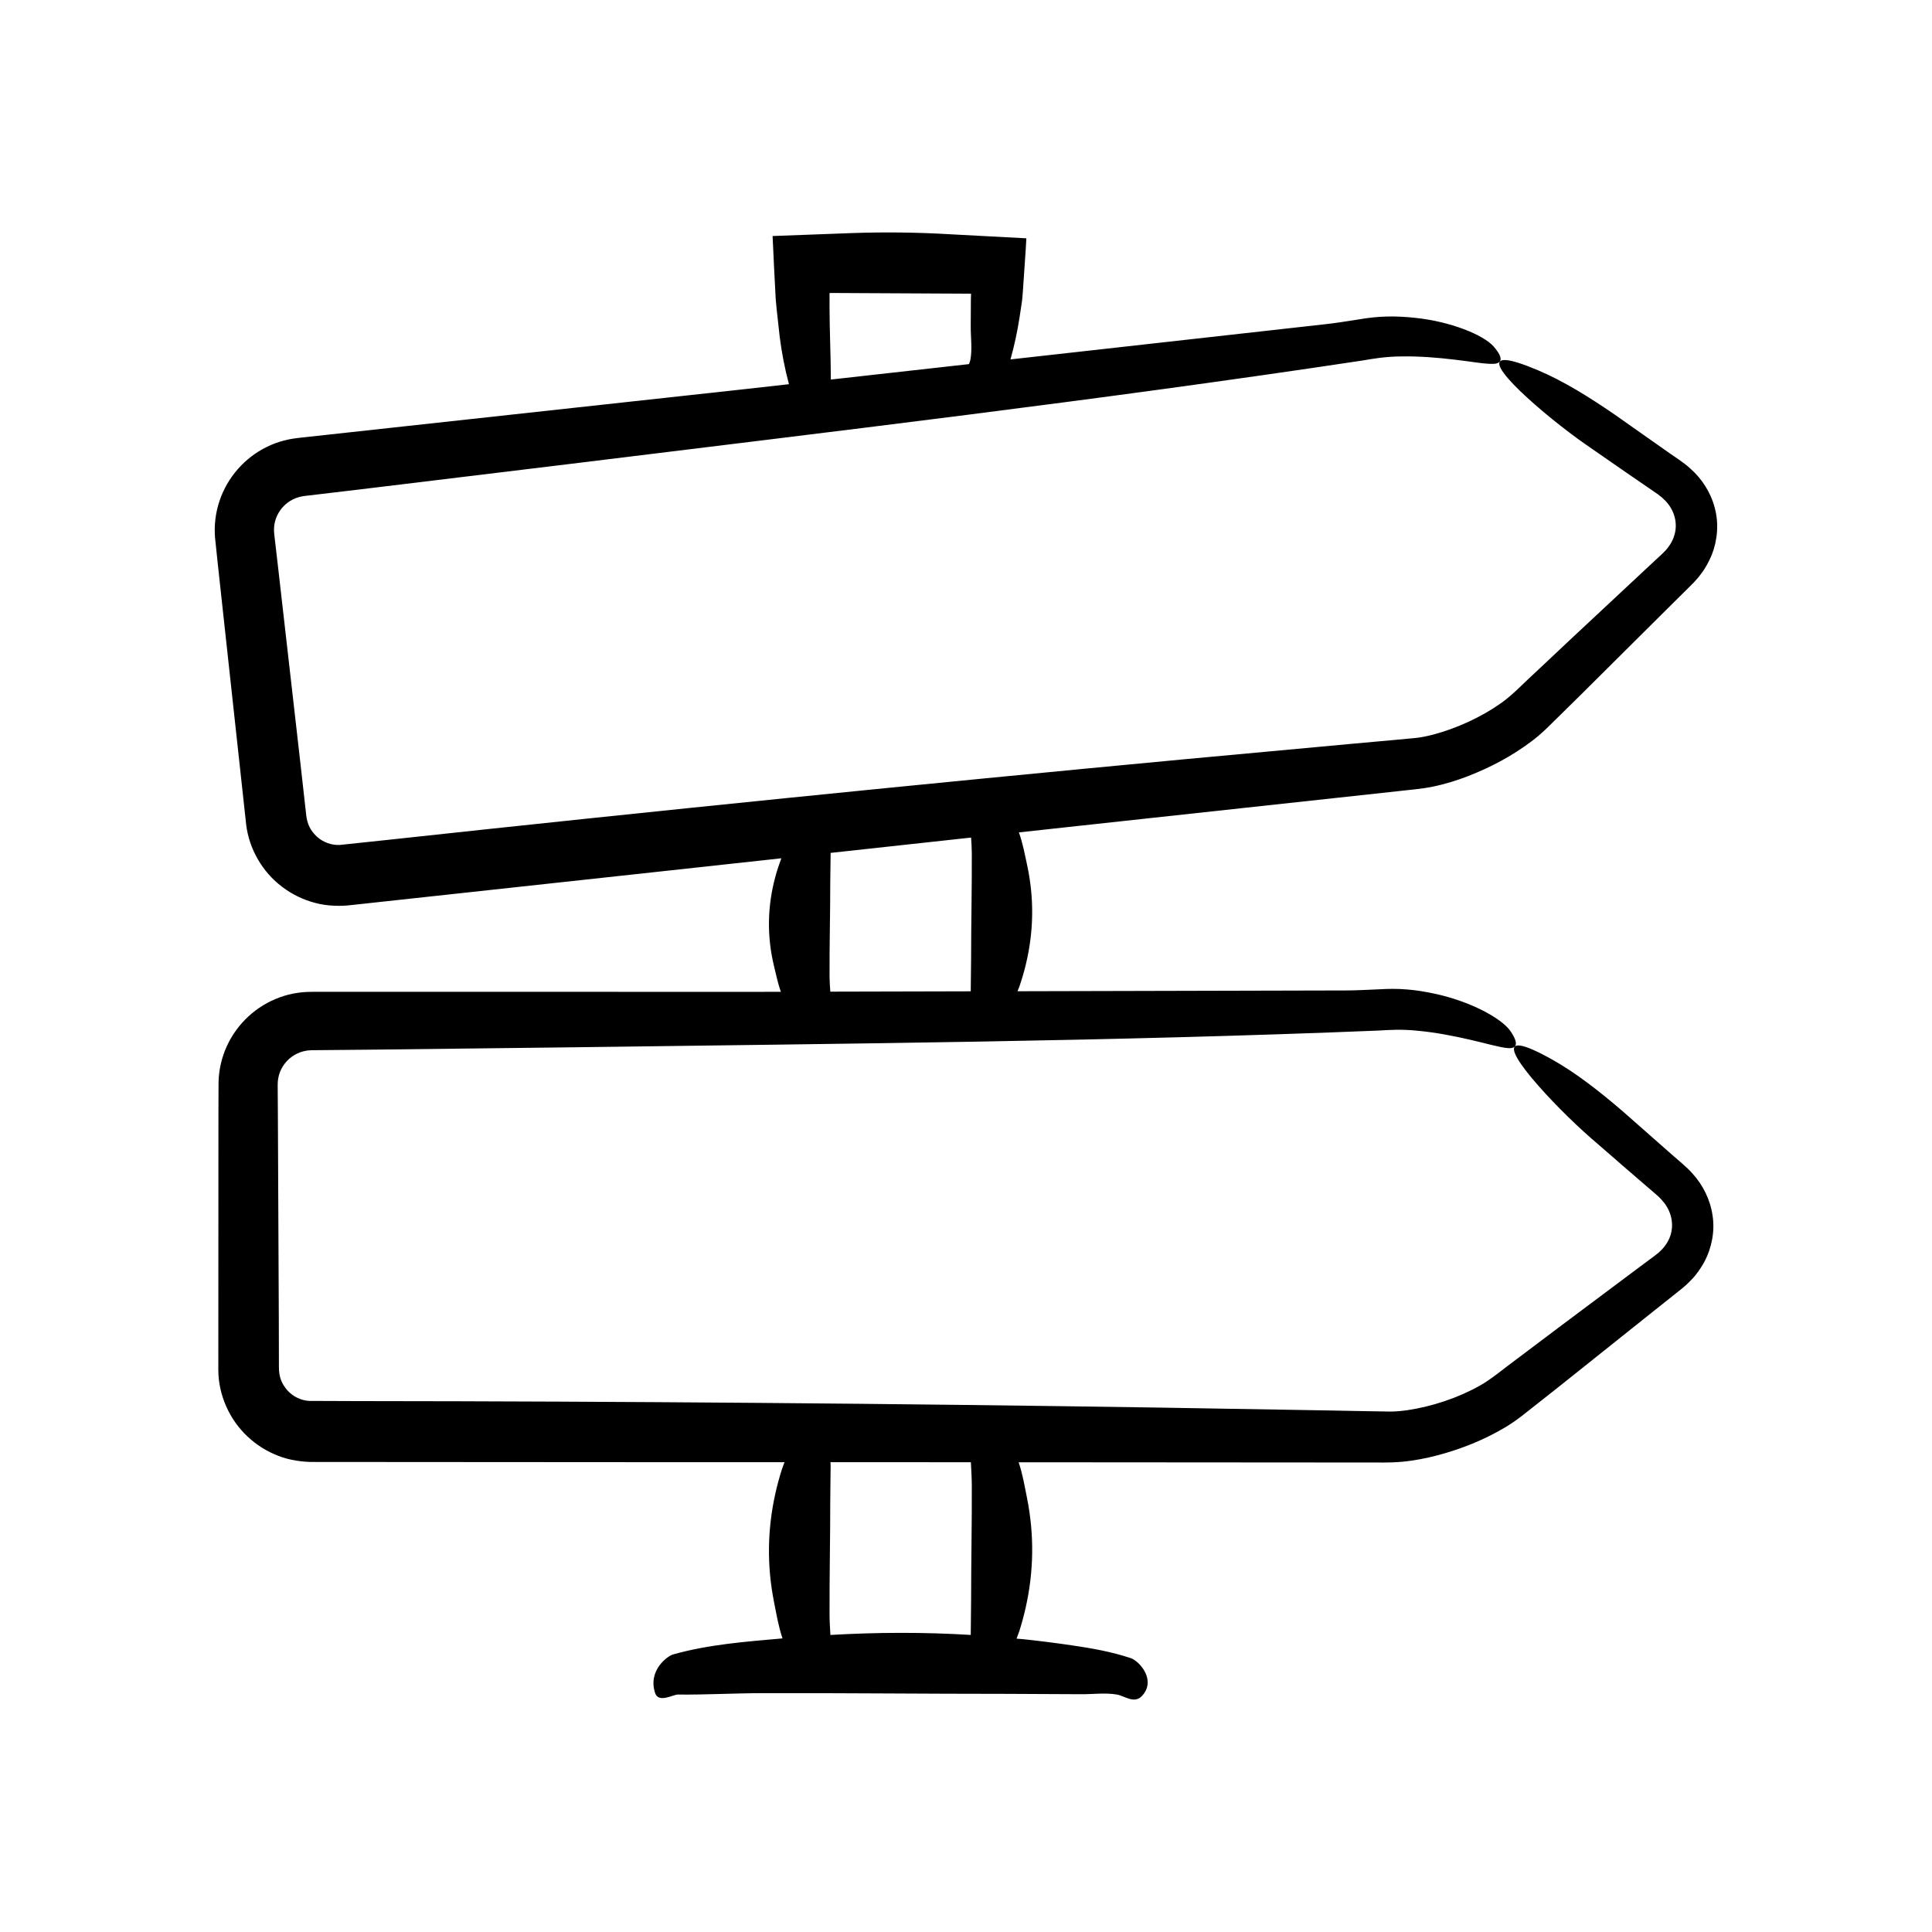 <?xml version="1.0" encoding="UTF-8"?>
<!-- Uploaded to: ICON Repo, www.svgrepo.com, Generator: ICON Repo Mixer Tools -->
<svg fill="#000000" width="800px" height="800px" version="1.1" viewBox="144 144 512 512" xmlns="http://www.w3.org/2000/svg">
 <path d="m497.67 355.5 16.961-1.844c2.797-0.348 5.531-0.477 9.145-1.199 3.309-0.684 6.371-1.656 9.34-2.801 5.918-2.324 11.445-5.211 16.746-9.191 1.324-0.996 2.629-2.109 3.91-3.336l3.086-3.027 6.078-5.984c7.516-7.473 15.094-15.012 22.672-22.543l5.691-5.637c0.785-0.785 2.262-2.176 3.414-3.754 1.199-1.516 2.156-3.316 2.941-5.191 1.492-3.801 1.898-8.297 0.773-12.402-1.066-4.125-3.453-7.731-6.359-10.316-0.992-0.949-2.144-1.754-3.191-2.504l-2.375-1.633c-1.582-1.113-3.191-2.25-4.816-3.391-3.25-2.285-6.562-4.617-9.859-6.938-6.652-4.559-13.43-8.801-20.172-11.656-4.184-1.773-6.918-2.606-8.52-2.727-7.617-0.582 10.414 14.914 21 22.297l10.973 7.602 5.508 3.781 2.731 1.879c0.746 0.539 1.422 1.129 2.035 1.758 2.426 2.566 3.258 5.961 2.371 9-0.422 1.527-1.297 2.957-2.438 4.211l-0.922 0.922-1.227 1.137-2.453 2.277-19.594 18.293-9.77 9.184c-3.297 2.992-6.516 6.441-9.445 8.488-5.32 3.785-11.848 6.773-18.184 8.445-1.578 0.398-3.164 0.734-4.641 0.879l-5.402 0.504-11.109 1.004-44.43 4.102c-70.527 6.621-141.05 13.758-211.52 21.402l-12.609 1.332c-2.144 0.094-4.312-0.68-5.969-2.144-1.684-1.578-2.629-3.231-2.91-5.918l-1.477-13.207-6.019-52.816-0.766-6.602-0.191-1.648-0.066-0.914c-0.008-0.562 0.016-1.121 0.105-1.676 0.34-2.207 1.617-4.352 3.453-5.746 0.914-0.699 1.945-1.211 3.047-1.512 0.27-0.102 0.555-0.145 0.84-0.188l0.43-0.086 4.121-0.488 13.195-1.57 52.754-6.398c70.047-8.625 141.08-16.988 210.61-27.484 2.5-0.418 5.91-1.066 10.438-1.07 4.418-0.082 9.41 0.32 13.777 0.844 4.379 0.492 8.145 1.219 10.363 1.125 2.191-0.074 2.906-1.363 0.07-4.613-2.688-3.07-11.477-6.66-21.039-7.609-2.41-0.242-4.856-0.398-7.344-0.316-2.387 0.039-5.293 0.402-6.93 0.695-3.746 0.59-6.973 1.09-9.098 1.316l-83.617 9.352c1.035-3.684 1.816-7.379 2.394-11.078l0.461-3.039 0.219-1.52c0.07-0.457 0.141-1.617 0.211-2.41l0.754-11.086 0.168-2.961c-6.785-0.359-13.551-0.719-20.312-1.078-4.336-0.258-8.672-0.41-13.008-0.461-4.336-0.051-8.676 0.004-13.012 0.156-6.965 0.258-13.934 0.52-20.918 0.777l0.402 8.516 0.348 6.707 0.086 1.598 0.258 2.719 0.801 7.258c0.539 4.172 1.332 8.332 2.441 12.469l-12.293 1.375-110.16 12.035-6.887 0.75c-0.918 0.102-2.977 0.336-4.43 0.762-1.586 0.395-3.137 0.969-4.598 1.699-5.894 2.867-10.48 8.117-12.543 14.324-1.039 3.094-1.445 6.422-1.184 9.672l0.742 7.098 1.496 13.77 6.012 55.188c0.766 6.523 4.352 12.645 9.559 16.551 2.594 1.969 5.586 3.43 8.766 4.246 3.047 0.855 6.812 0.914 9.469 0.574l27.539-2.992 55.082-5.988 31.418-3.426c-0.598 1.59-1.125 3.176-1.559 4.766-2.172 7.953-2.297 15.918-0.371 23.871 0.543 2.238 1.008 4.492 1.793 6.742l-5.777 0.016-110.81-0.012-6.926-0.004c-0.922 0-2.996 0.012-4.488 0.273-1.617 0.223-3.223 0.621-4.754 1.188-6.172 2.207-11.301 6.93-14.027 12.875-1.371 2.965-2.137 6.227-2.227 9.488l-0.031 7.137-0.008 13.852-0.023 55.516c0.051 6.566 2.953 13.043 7.703 17.492 2.367 2.242 5.18 4.016 8.25 5.176 2.938 1.18 6.672 1.648 9.352 1.602l27.703 0.02 55.406 0.035 41.633 0.012c-0.254 0.688-0.539 1.379-0.754 2.066-0.637 2.027-1.184 4.055-1.641 6.082-2.172 9.656-2.297 19.328-0.371 28.984 0.633 3.176 1.16 6.375 2.234 9.562-9.656 0.867-19.414 1.555-29.016 4.254-1.391 0.391-6.703 4.133-4.758 10.18 0.906 2.82 4.773 0.438 6.016 0.449 7.547 0.07 15.09-0.363 22.637-0.375 21.496-0.039 42.988 0.188 64.484 0.188 6.617 0.031 13.238 0.062 19.855 0.094 3.082 0.016 6.219-0.422 9.297 0.07 2.168 0.348 4.723 2.641 6.824 0.316 0.652-0.723 1.055-1.469 1.262-2.219 0.984-3.555-2.438-7.102-4.312-7.727-5.168-1.723-10.371-2.621-15.574-3.387-4.324-0.637-8.652-1.184-12.98-1.641-0.57-0.059-1.141-0.082-1.711-0.137 0.262-0.707 0.555-1.418 0.777-2.125 0.637-2.027 1.184-4.055 1.641-6.082 2.172-9.656 2.297-19.328 0.371-28.984-0.633-3.172-1.16-6.367-2.231-9.551l7.125 0.004 85.297 0.059c2.816-0.039 5.547 0.125 9.223-0.199 3.363-0.32 6.512-0.957 9.586-1.766 6.133-1.668 11.945-3.938 17.645-7.316 1.426-0.844 2.84-1.812 4.254-2.891l3.398-2.672 6.695-5.285c8.285-6.613 16.637-13.281 24.988-19.945l6.269-4.984c0.863-0.695 2.484-1.918 3.801-3.363 1.355-1.375 2.504-3.059 3.488-4.84 1.895-3.617 2.789-8.043 2.117-12.242-0.609-4.219-2.594-8.059-5.199-10.945-0.883-1.051-1.941-1.977-2.902-2.836l-2.184-1.883c-1.453-1.281-2.93-2.582-4.418-3.894-2.981-2.625-6.019-5.301-9.047-7.969-6.117-5.254-12.395-10.207-18.785-13.781-3.965-2.215-6.594-3.34-8.172-3.637-7.512-1.406 8.73 15.961 18.453 24.445l10.082 8.75 5.062 4.359 2.512 2.164c0.684 0.617 1.289 1.277 1.832 1.969 2.133 2.816 2.59 6.281 1.379 9.203-0.586 1.473-1.609 2.797-2.883 3.922l-1.016 0.816-1.344 0.996-2.688 1.996-21.465 16.055-10.711 8.07c-3.602 2.613-7.176 5.695-10.312 7.41-5.703 3.188-12.516 5.445-18.996 6.418-1.613 0.227-3.227 0.387-4.711 0.371l-5.426-0.086-11.152-0.211-44.613-0.754c-70.828-1.086-141.71-1.66-212.59-1.723l-12.68-0.047c-2.141-0.141-4.211-1.145-5.699-2.781-1.5-1.754-2.262-3.496-2.25-6.199l-0.031-13.289-0.242-53.156-0.043-6.644-0.012-1.66 0.035-0.914c0.055-0.559 0.137-1.113 0.289-1.652 0.578-2.16 2.078-4.152 4.059-5.336 0.984-0.594 2.066-0.992 3.195-1.172 0.277-0.07 0.566-0.082 0.855-0.094l0.438-0.039 17.438-0.164 53.137-0.625c70.57-0.957 142.09-1.547 212.35-4.422 2.531-0.145 5.992-0.418 10.488 0.07 4.398 0.402 9.32 1.344 13.605 2.336 4.297 0.965 7.965 2.094 10.18 2.246 2.188 0.164 3.035-1.039 0.574-4.578-2.336-3.344-10.688-7.867-20.086-9.852-2.371-0.504-4.781-0.926-7.269-1.113-2.375-0.219-5.309-0.176-6.961-0.059-3.789 0.176-7.051 0.324-9.188 0.32l-87.082 0.211c0.164-0.434 0.371-0.871 0.52-1.305 0.637-1.863 1.184-3.727 1.641-5.59 2.172-8.875 2.297-17.762 0.371-26.633-0.617-2.844-1.141-5.711-2.156-8.566l15.777-1.723zm-133.83-133.86 37.074 0.188 0.422 0.012-0.043 1.359-0.039 7.328c-0.016 2.891 0.422 5.828-0.07 8.715-0.07 0.402-0.223 0.824-0.395 1.25l-36.605 4.094c-0.016-6.387-0.336-12.773-0.348-19.16zm0.188 320.05c0.031-3.102 0.062-6.203 0.094-9.305 0.004-0.297-0.02-0.594-0.043-0.891l37.211 0.012c0.109 2.094 0.242 4.184 0.25 6.277 0.039 10.07-0.188 20.145-0.188 30.215-0.031 3.09-0.062 6.184-0.094 9.277-12.395-0.754-24.797-0.719-37.195 0.008-0.102-1.793-0.215-3.586-0.223-5.379-0.039-10.07 0.188-20.141 0.188-30.215zm37.324-143.79c-0.031 2.852-0.062 5.699-0.094 8.551 0 0.086 0.012 0.172 0.012 0.258l-37.227 0.09c-0.094-1.336-0.195-2.672-0.203-4.008-0.039-8.297 0.188-16.59 0.188-24.887 0.031-2.555 0.062-5.109 0.094-7.664 0-0.07-0.012-0.141-0.012-0.211l37.242-4.062c0.086 1.387 0.184 2.777 0.188 4.164 0.039 9.262-0.188 18.516-0.188 27.77z"/>
</svg>